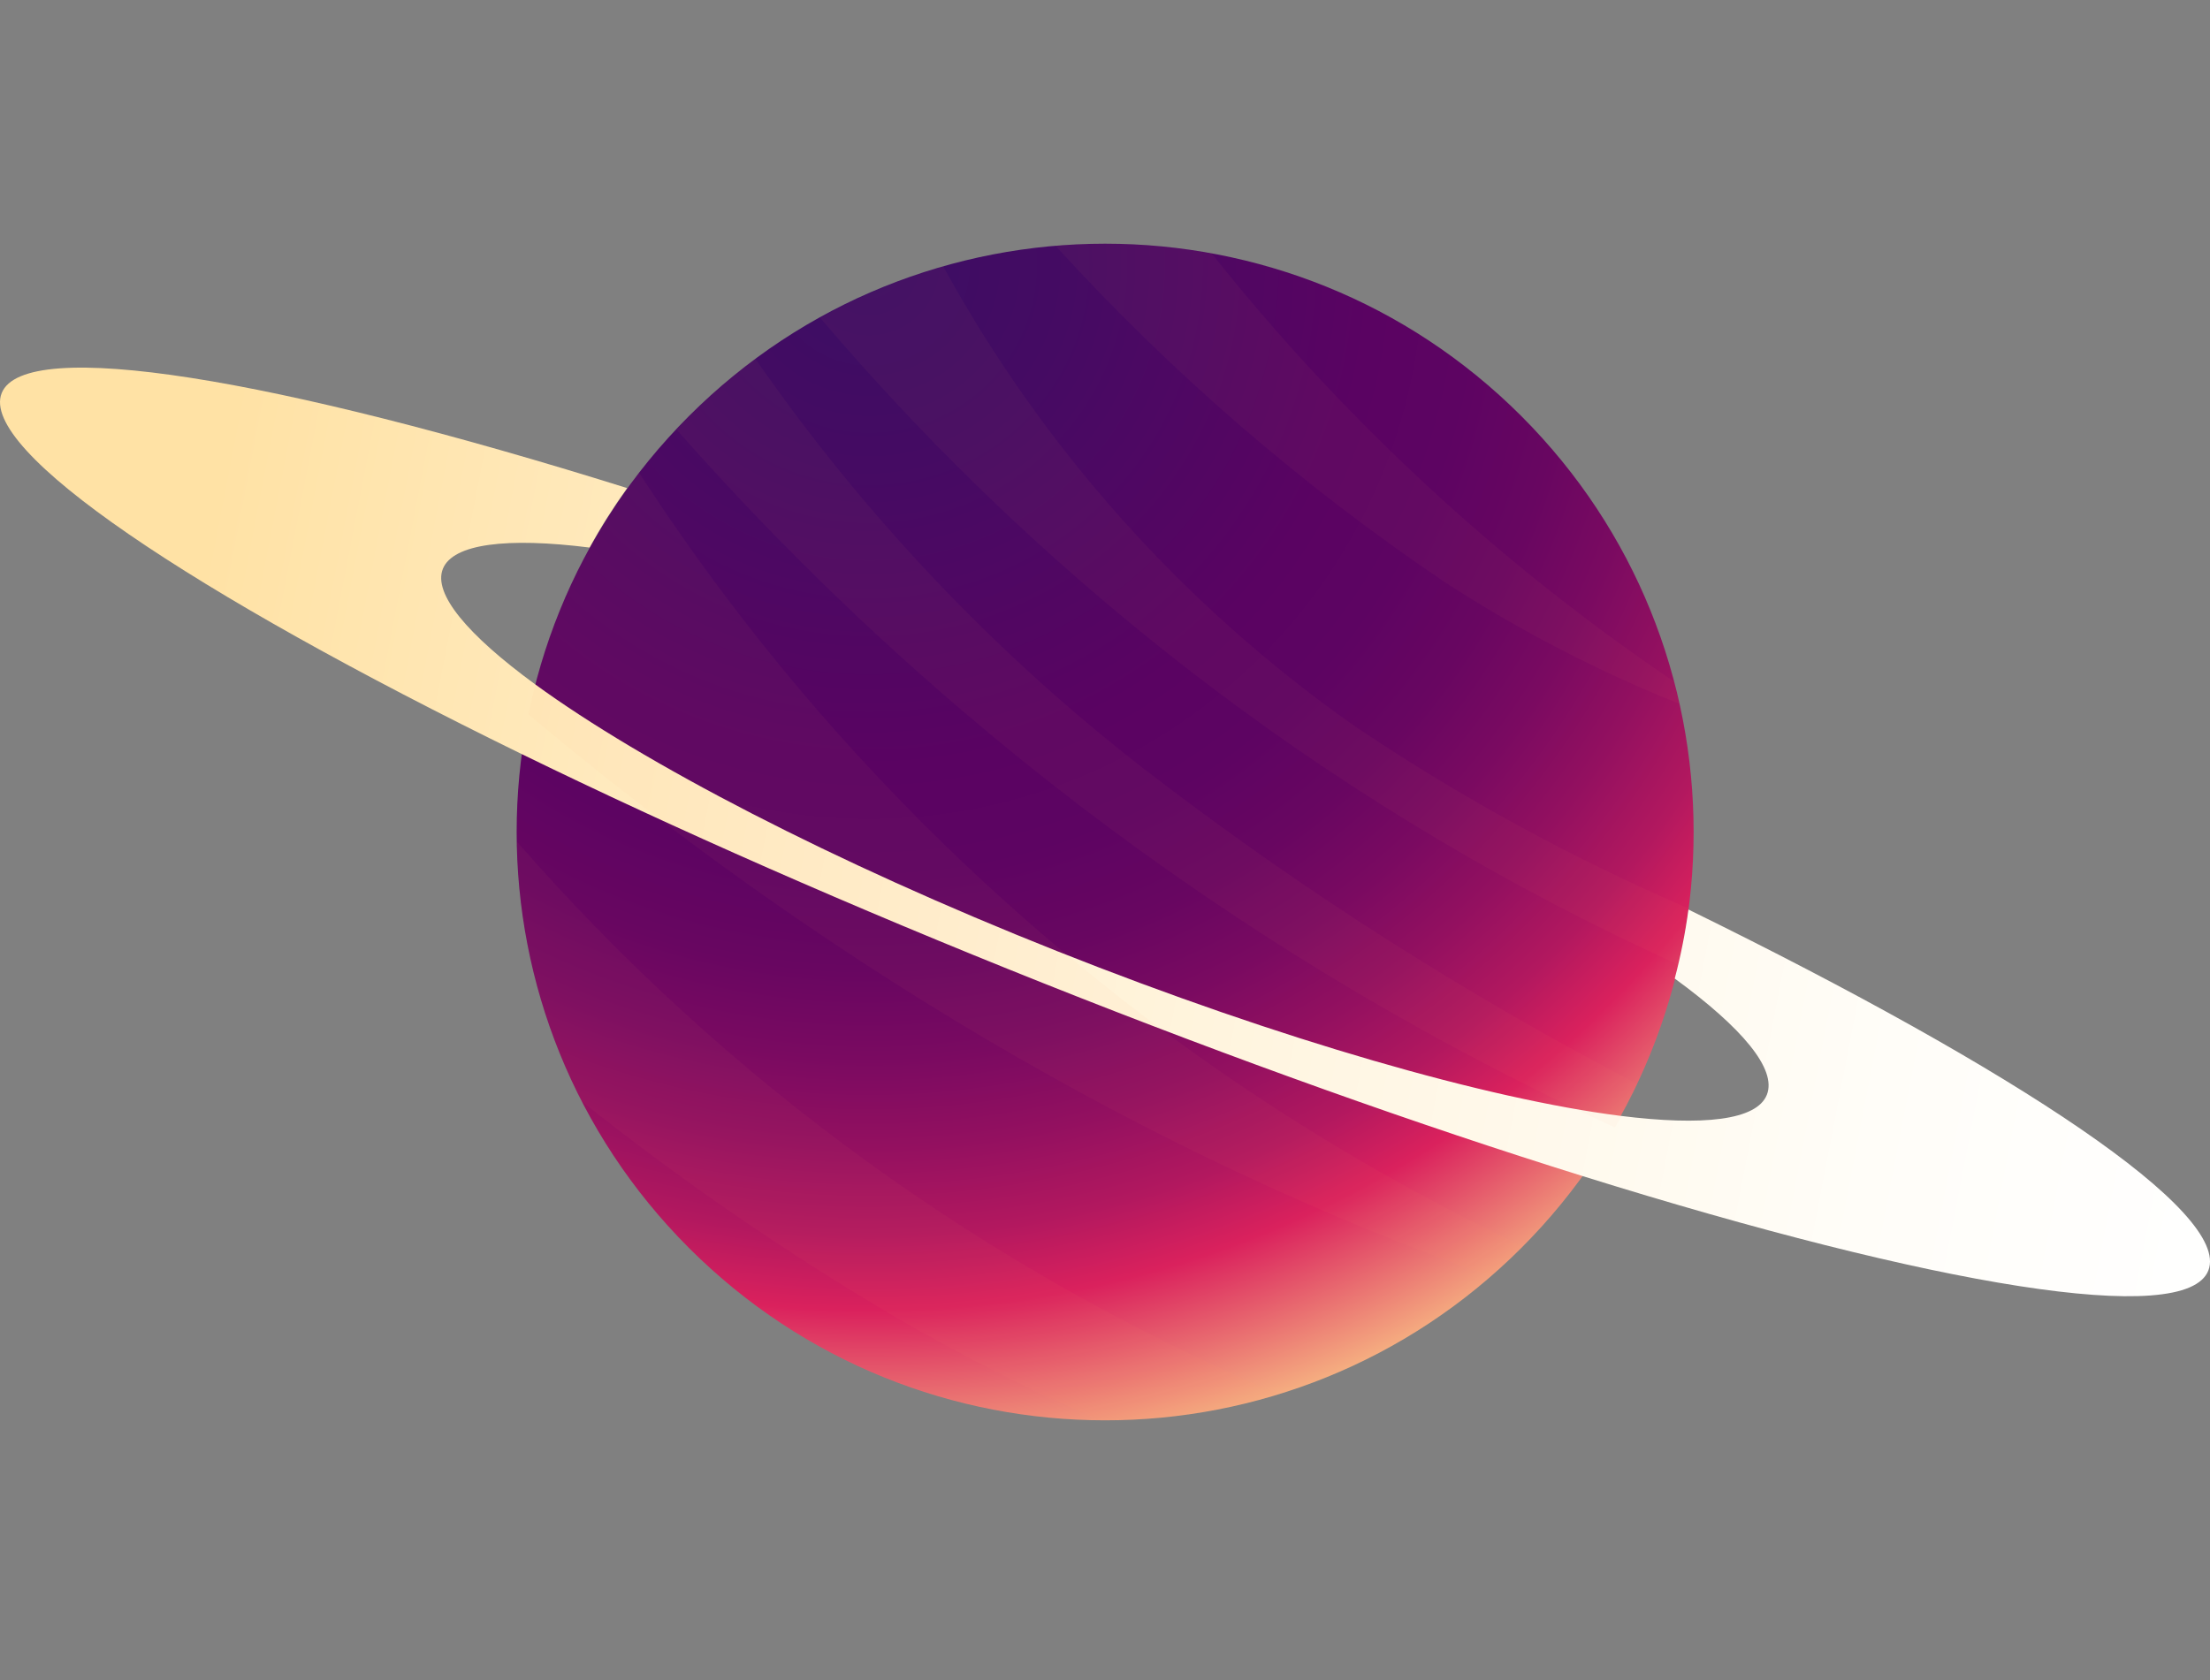 <?xml version="1.0" encoding="UTF-8"?> <svg xmlns="http://www.w3.org/2000/svg" width="96" height="73" viewBox="0 0 96 73" fill="none"><rect x="0" y="0" width="96" height="73" fill="#808080" stroke="none"/> <path d="M66.082 54.228C76.065 44.245 76.065 28.059 66.082 18.076C56.099 8.093 39.913 8.093 29.93 18.076C19.947 28.059 19.947 44.245 29.93 54.228C39.913 64.211 56.099 64.211 66.082 54.228Z" fill="url(#paint0_radial_26_191)"></path> <path d="M73.345 39.521C73.208 40.532 73.009 41.533 72.749 42.519C75.684 44.664 77.19 46.458 76.751 47.568C76.312 48.678 73.985 48.935 70.379 48.484C64.646 47.756 55.678 45.203 45.919 41.328C36.16 37.452 27.907 33.137 23.241 29.731C20.312 27.586 18.8 25.799 19.239 24.714C19.678 23.629 22.011 23.34 25.611 23.792C26.102 22.898 26.647 22.036 27.242 21.208C11.983 16.429 1.064 14.598 0.073 17.081C-0.918 19.565 8.276 25.73 22.651 32.76C29.28 35.997 37.02 39.415 45.367 42.739C53.715 46.063 61.673 48.898 68.736 51.099C84.026 55.872 94.957 57.709 95.93 55.201C96.902 52.692 87.732 46.571 73.345 39.521Z" fill="url(#paint1_linear_26_191)"></path> <g style="mix-blend-mode:overlay" opacity="0.2"> <g style="mix-blend-mode:overlay" opacity="0.2"> <path d="M22.45 36.567C22.509 40.498 23.475 44.361 25.273 47.856C29.546 51.263 34.051 54.366 38.757 57.145C41.673 58.853 44.691 60.382 47.794 61.723C50.429 61.742 53.052 61.357 55.571 60.582C42.853 55.192 31.527 46.98 22.45 36.567V36.567Z" fill="#FF9267"></path> </g> <g style="mix-blend-mode:overlay" opacity="0.2"> <path d="M27.762 20.543C25.378 23.629 23.734 27.221 22.958 31.042C35.439 41.503 49.55 50.058 64.74 55.464C65.198 55.069 65.643 54.661 66.076 54.21L66.139 54.147C50.478 46.721 37.191 35.087 27.762 20.543V20.543Z" fill="#FF9267"></path> </g> <g style="mix-blend-mode:overlay" opacity="0.2"> <path d="M49.688 33.406C43.19 28.359 37.499 22.351 32.811 15.588C31.789 16.353 30.825 17.192 29.926 18.097C29.744 18.279 29.569 18.474 29.387 18.662C40.704 31.513 54.592 41.845 70.153 48.992C70.51 48.364 70.843 47.737 71.144 47.11C63.601 43.186 56.421 38.6 49.688 33.406V33.406Z" fill="#FF9267"></path> </g> <g style="mix-blend-mode:overlay" opacity="0.2"> <path d="M62.821 25.335C66.018 27.405 69.408 29.161 72.944 30.578C72.875 30.252 72.793 29.951 72.712 29.612C65.115 24.472 58.348 18.204 52.642 11.023C50.402 10.604 48.115 10.486 45.844 10.671C50.896 16.221 56.596 21.144 62.821 25.335V25.335Z" fill="#FF9267"></path> </g> <g style="mix-blend-mode:overlay" opacity="0.2"> <path d="M58.764 31.494C51.392 26.297 45.305 19.484 40.971 11.575C39.11 12.112 37.317 12.861 35.627 13.807C45.827 25.814 58.558 35.413 72.906 41.917C73.094 41.108 73.239 40.293 73.345 39.471C68.245 37.276 63.362 34.605 58.764 31.494V31.494Z" fill="#FF9267"></path> </g> </g> <defs> <radialGradient id="paint0_radial_26_191" cx="0" cy="0" r="1" gradientUnits="userSpaceOnUse" gradientTransform="translate(37.84 11.722) scale(54.238)"> <stop stop-color="#3B0E64"></stop> <stop offset="0.16" stop-color="#450B63"></stop> <stop offset="0.4" stop-color="#5A0362"></stop> <stop offset="0.48" stop-color="#5D0462"></stop> <stop offset="0.56" stop-color="#680661"></stop> <stop offset="0.63" stop-color="#7A0A61"></stop> <stop offset="0.7" stop-color="#931060"></stop> <stop offset="0.77" stop-color="#B2185F"></stop> <stop offset="0.83" stop-color="#DA215D"></stop> <stop offset="1" stop-color="#FFE08D"></stop> </radialGradient> <linearGradient id="paint1_linear_26_191" x1="98.951" y1="46.01" x2="8.016" y2="28.453" gradientUnits="userSpaceOnUse"> <stop stop-color="white"></stop> <stop offset="0.18" stop-color="#FFFDF8"></stop> <stop offset="0.44" stop-color="#FFF6E3"></stop> <stop offset="0.76" stop-color="#FFEBC2"></stop> <stop offset="1" stop-color="#FFE2A5"></stop> </linearGradient> </defs> </svg> 